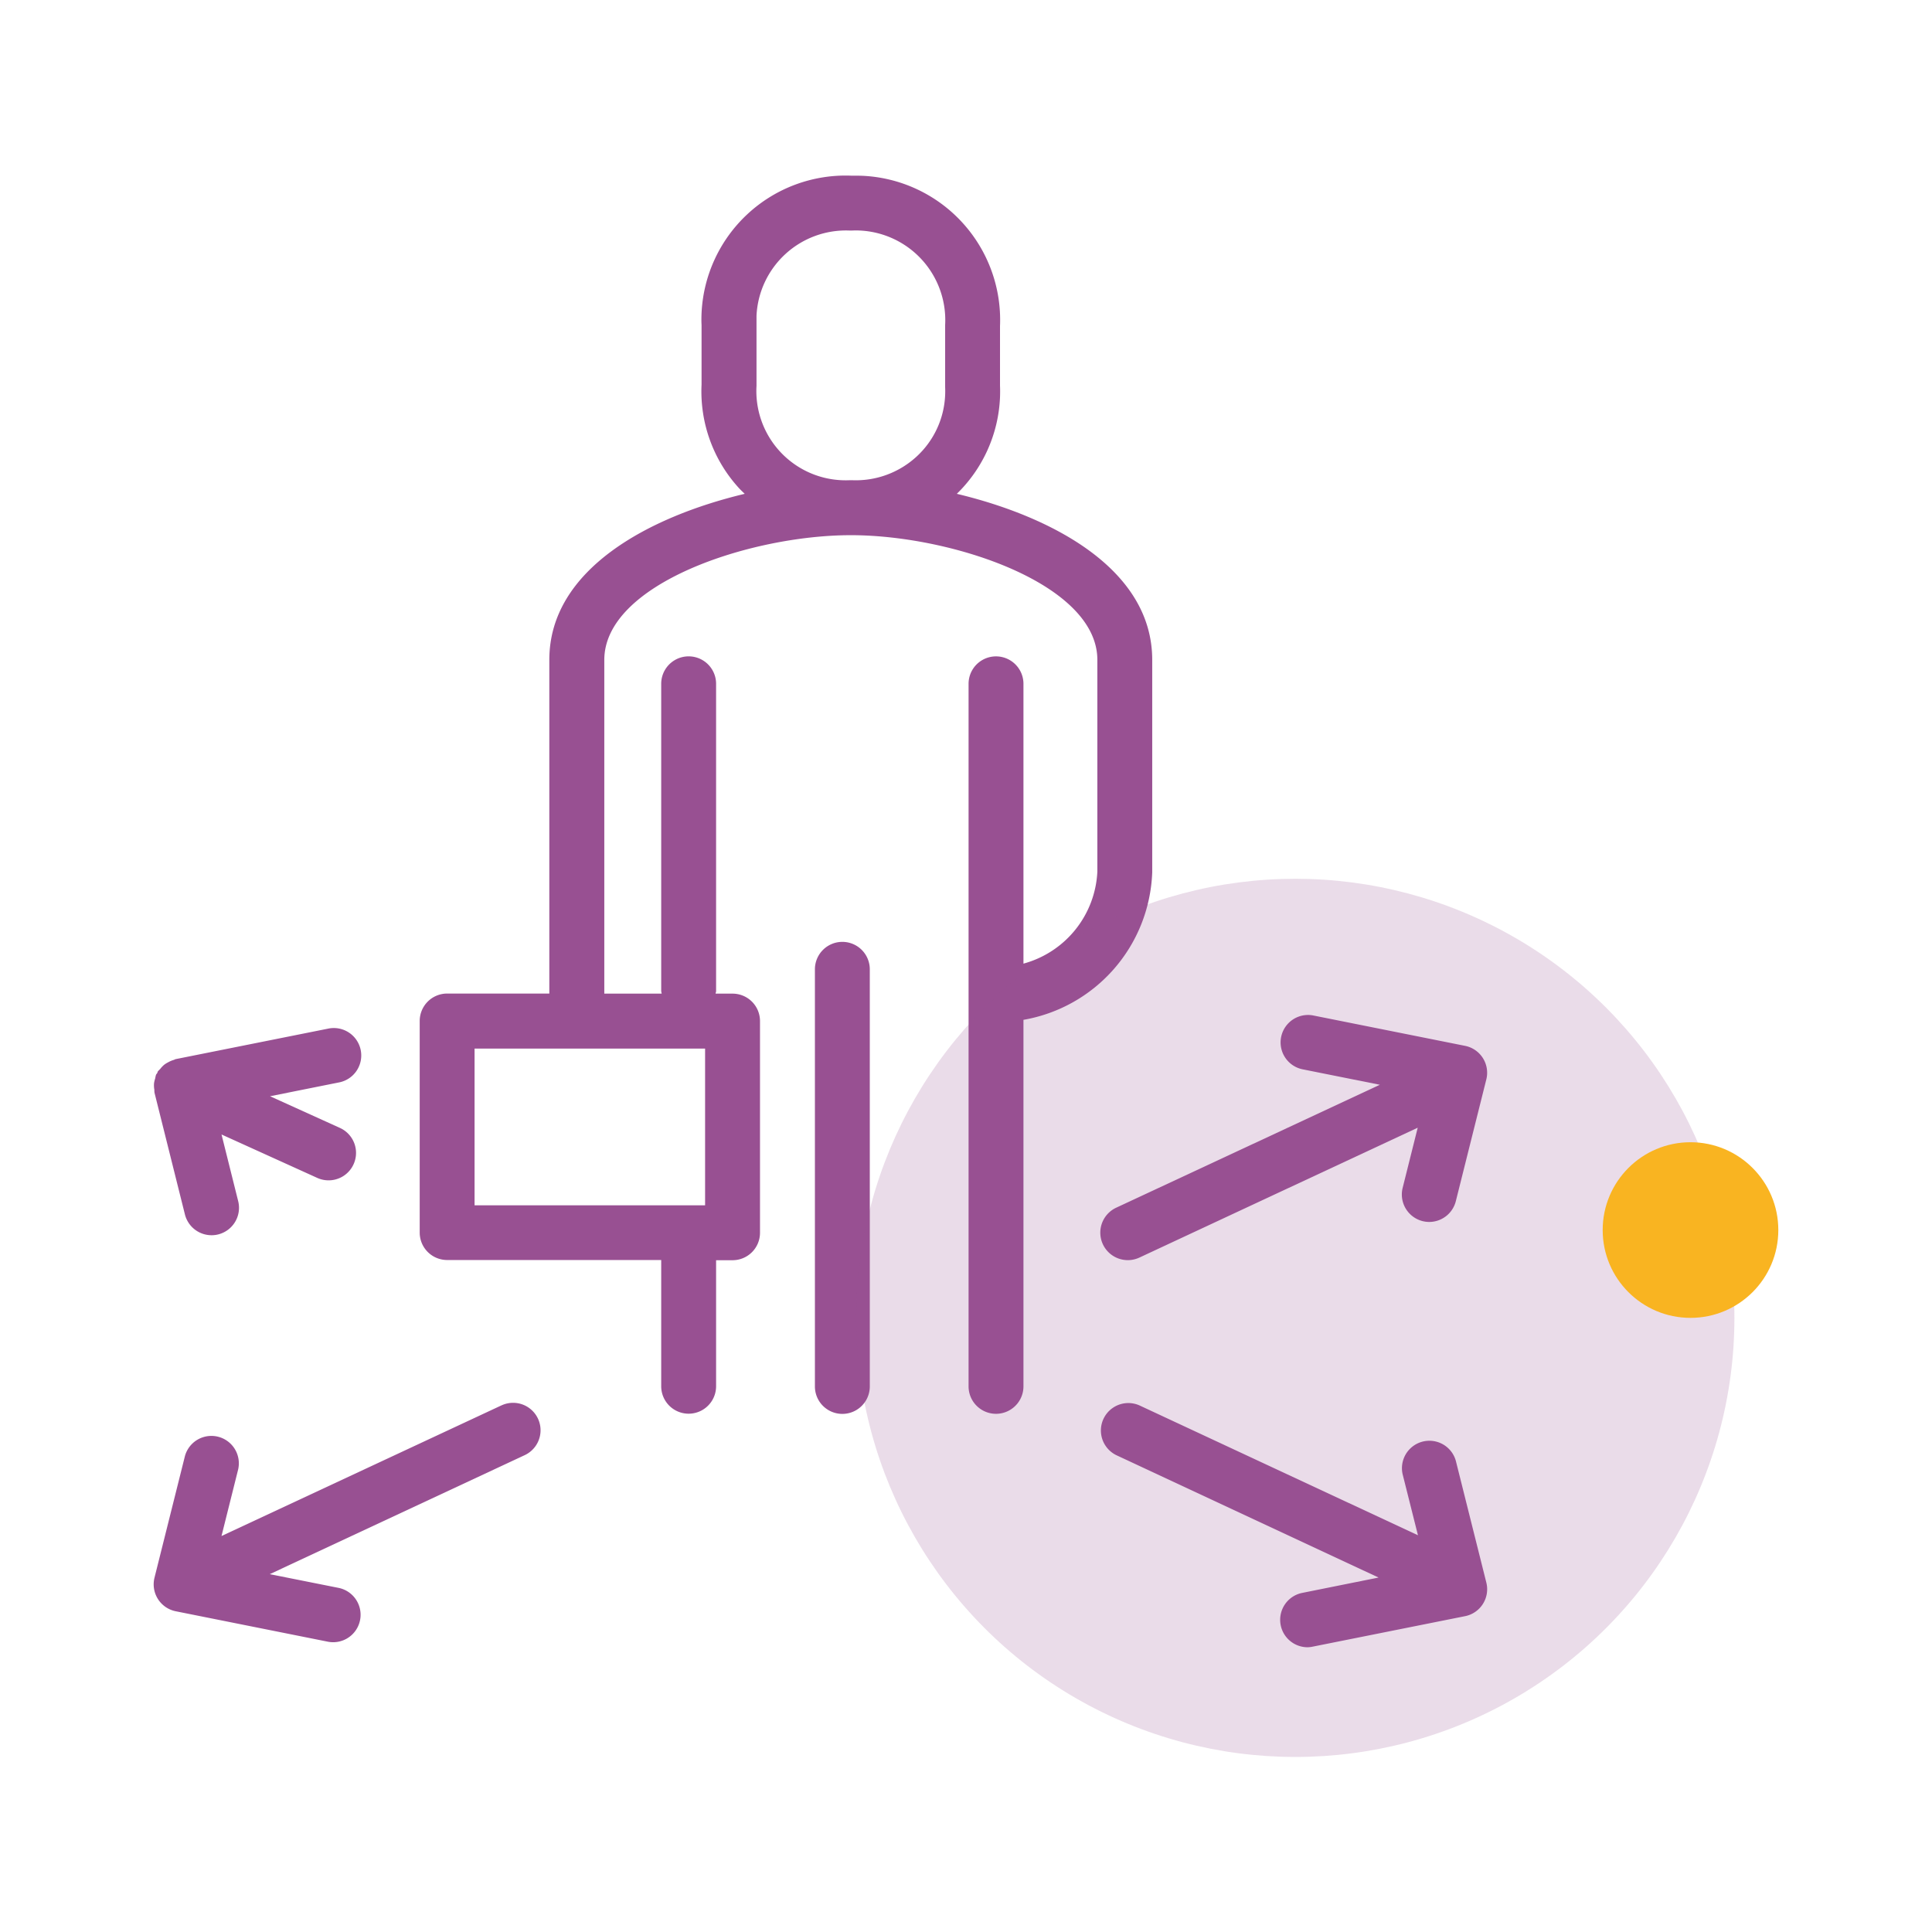 <svg id="profil_professionnel-orientation_s" xmlns="http://www.w3.org/2000/svg" xmlns:xlink="http://www.w3.org/1999/xlink" width="88" height="88" viewBox="0 0 88 88">
  <defs>
    <clipPath id="clip-path">
      <rect id="Rectangle_883" data-name="Rectangle 883" width="60.736" height="67.027" transform="translate(0 0)" fill="#985092"/>
    </clipPath>
  </defs>
  <g id="Groupe_339" data-name="Groupe 339" transform="translate(7753.63 -13387.37)">
    <rect id="Rectangle_588" data-name="Rectangle 588" width="88" height="88" transform="translate(-7753.63 13387.37)" fill="none"/>
    <g id="Groupe_672" data-name="Groupe 672" transform="translate(-4 -2.973)">
      <g id="Groupe_485" data-name="Groupe 485" transform="translate(-7742.63 13398.344)">
        <g id="Groupe_485-2" data-name="Groupe 485" clip-path="url(#clip-path)">
          <path id="Tracé_764" data-name="Tracé 764" d="M45.482,31.76V22.054c0-4.126-4.551-6.523-8.9-7.562A6.513,6.513,0,0,0,38.549,10.1c.007-.193.007-.388,0-.528V6.856A6.573,6.573,0,0,0,32.282.006C32.1,0,31.93,0,31.755,0a6.568,6.568,0,0,0-6.8,6.264c-.009.2-.009.394,0,.533V9.518a6.524,6.524,0,0,0,1.712,4.723c.081.088.169.168.254.251-4.348,1.039-8.9,3.435-8.9,7.562v15.2H13.367a1.25,1.25,0,0,0-1.25,1.25v9.637a1.25,1.25,0,0,0,1.25,1.25h9.75v5.75a1.25,1.25,0,0,0,2.5,0V49.4h.75a1.249,1.249,0,0,0,1.25-1.25V38.508a1.249,1.249,0,0,0-1.25-1.25h-.772c0-.039.022-.073.022-.113v-14a1.25,1.25,0,0,0-2.5,0v14a1.077,1.077,0,0,0,.023.113H20.525v-15.2c0-3.462,6.621-5.673,11.2-5.682h.029l.089,0c4.575.027,11.14,2.233,11.14,5.68l0,9.644a4.567,4.567,0,0,1-3.366,4.191V23.146a1.25,1.25,0,1,0-2.5,0v32a1.25,1.25,0,0,0,2.5,0V38.451a7.08,7.08,0,0,0,5.864-6.691m-30.865,8h10.5V46.9h-10.5ZM31.7,13.872c-.123.006-.246.005-.366,0a4.065,4.065,0,0,1-3.876-4.3l0-2.831c0-.12,0-.24,0-.361A4.079,4.079,0,0,1,31.7,2.5a1.009,1.009,0,0,0,.11,0c.123-.006.245-.006.365,0A4.084,4.084,0,0,1,36.05,6.8V9.629c.005.122.005.244,0,.365a4.031,4.031,0,0,1-1.318,2.817,4.089,4.089,0,0,1-2.924,1.061H31.7" fill="#985092"/>
          <path id="Tracé_765" data-name="Tracé 765" d="M31.368,34.9a1.25,1.25,0,0,0-1.25,1.25v19a1.25,1.25,0,0,0,2.5,0v-19a1.25,1.25,0,0,0-1.25-1.25" fill="#985092"/>
          <path id="Tracé_766" data-name="Tracé 766" d="M15.839,56.013l-12.75,5.95L3.85,58.92a1.25,1.25,0,0,0-2.426-.6L.037,63.861A1.251,1.251,0,0,0,1,65.389l6.933,1.387a1.29,1.29,0,0,0,.246.024,1.25,1.25,0,0,0,.244-2.475L5.288,63.7,16.9,58.279a1.25,1.25,0,1,0-1.058-2.266" fill="#985092"/>
          <path id="Tracé_767" data-name="Tracé 767" d="M.03,41.611a1.186,1.186,0,0,0,.007.158l1.386,5.546a1.252,1.252,0,0,0,1.212.947,1.229,1.229,0,0,0,.305-.037,1.25,1.25,0,0,0,.909-1.515L3.09,43.673l4.368,1.981A1.25,1.25,0,0,0,8.49,43.377L5.3,41.931l3.125-.626a1.25,1.25,0,1,0-.49-2.451L1,40.241c-.029.006-.052.026-.08.034a1.233,1.233,0,0,0-.265.112,1.159,1.159,0,0,0-.171.106,1.145,1.145,0,0,0-.19.2,1.339,1.339,0,0,0-.105.108c-.015.024-.015.053-.029.077s-.04.045-.053.074a1.2,1.2,0,0,0-.038.168,1.175,1.175,0,0,0-.054.233,1.2,1.2,0,0,0,.011.261" fill="#985092"/>
          <path id="Tracé_768" data-name="Tracé 768" d="M59.312,58.541a1.25,1.25,0,0,0-2.426.6l.7,2.787L44.9,56.013a1.25,1.25,0,0,0-1.057,2.265l11.949,5.576-3.481.7a1.25,1.25,0,0,0,.244,2.475A1.221,1.221,0,0,0,52.8,67l6.933-1.387a1.25,1.25,0,0,0,.968-1.528Z" fill="#985092"/>
          <path id="Tracé_769" data-name="Tracé 769" d="M52.308,40.7l3.542.709-12.01,5.6A1.25,1.25,0,0,0,44.9,49.279l12.675-5.915-.686,2.74a1.251,1.251,0,0,0,.91,1.516,1.27,1.27,0,0,0,.3.037,1.252,1.252,0,0,0,1.212-.947L60.7,41.164a1.25,1.25,0,0,0-.968-1.528L52.8,38.249a1.25,1.25,0,0,0-.49,2.451" fill="#985092"/>
        </g>
      </g>
      <circle id="Ellipse_251" data-name="Ellipse 251" cx="20" cy="20" r="20" transform="translate(-7710.63 13430.37)" fill="#985092" opacity="0.2"/>
      <circle id="Ellipse_252" data-name="Ellipse 252" cx="4" cy="4" r="4" transform="translate(-7676.63 13442.37)" fill="#f9b421" opacity="0.999"/>
    </g>
  </g>
</svg>

